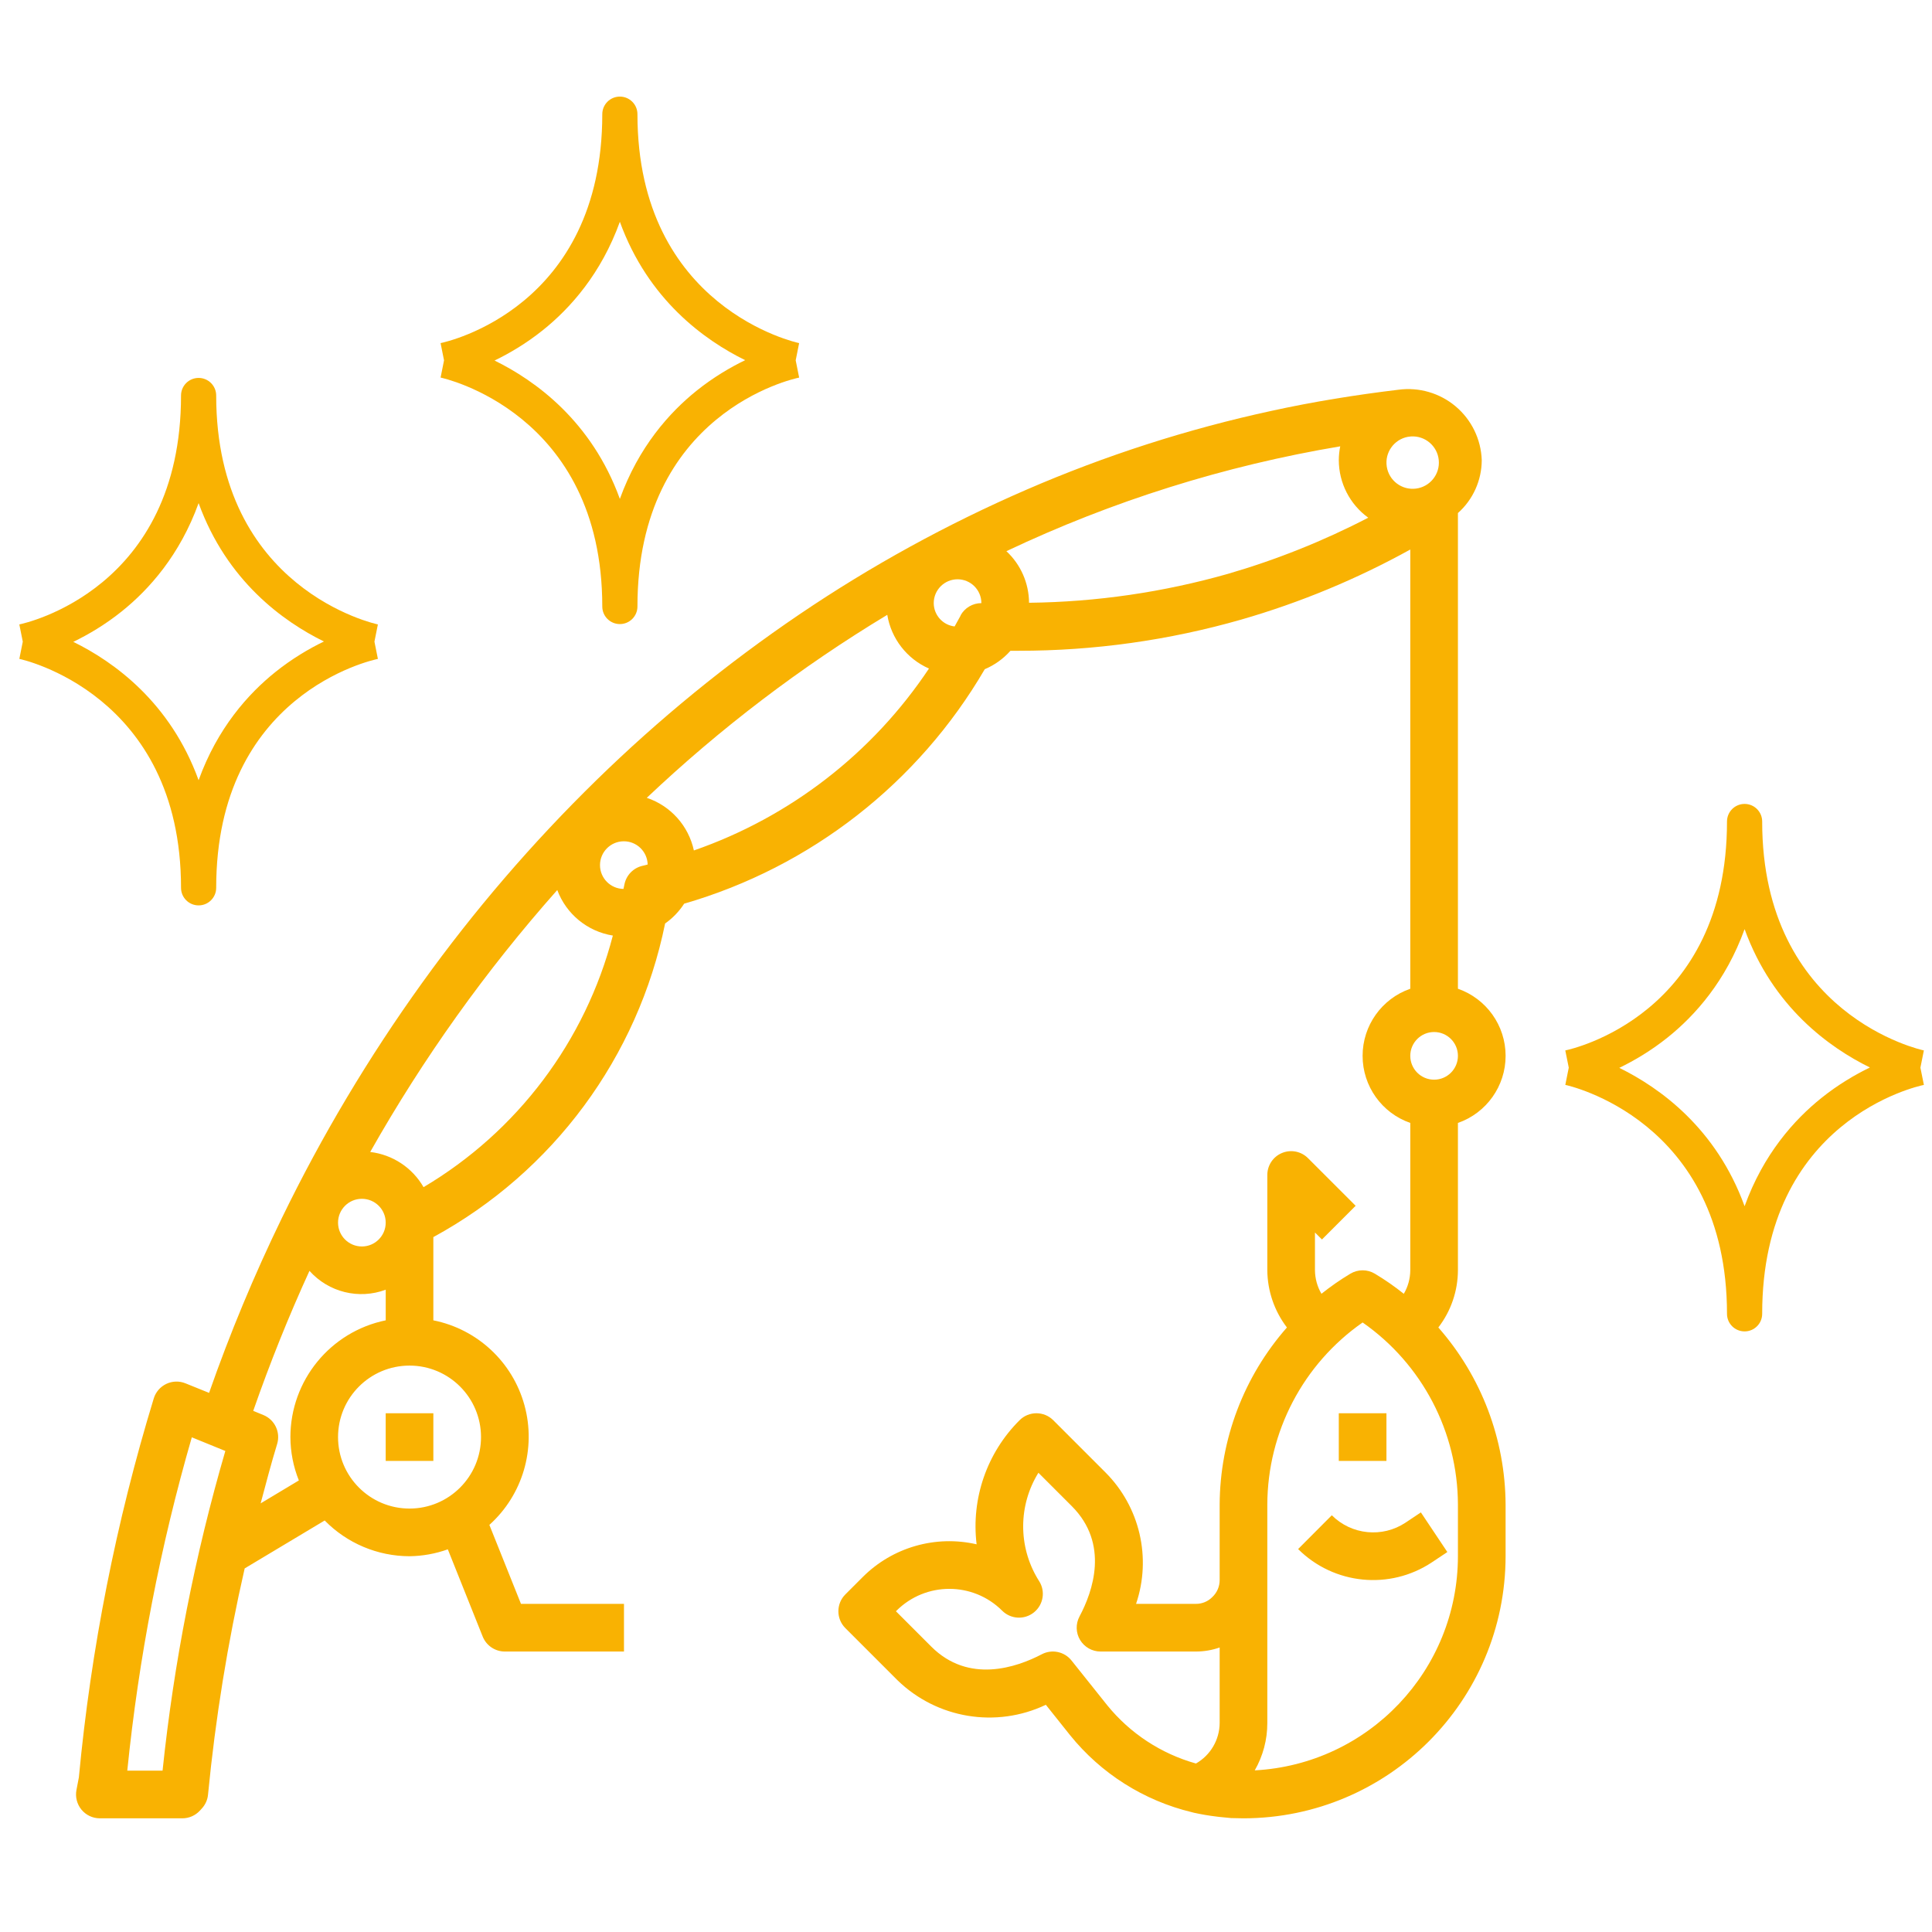 <svg width="100" height="100" viewBox="0 0 100 100" fill="none" xmlns="http://www.w3.org/2000/svg">
<path d="M41.185 18.651L41.363 17.759C41.279 17.742 32.994 15.968 32.994 5.91C32.994 5.408 32.587 5 32.084 5C31.581 5 31.174 5.408 31.174 5.91C31.174 15.923 23.146 17.688 22.804 17.759L22.983 18.651L22.805 19.543C22.889 19.56 31.174 21.334 31.174 31.392C31.174 31.895 31.581 32.302 32.084 32.302C32.587 32.302 32.994 31.895 32.994 31.392C32.994 21.38 41.022 19.614 41.364 19.544L41.185 18.651ZM36.065 20.216C34.647 21.351 33.055 23.134 32.084 25.823C30.622 21.791 27.701 19.693 25.598 18.661C26.372 18.287 27.242 17.776 28.103 17.086C29.521 15.951 31.113 14.169 32.084 11.48C33.546 15.511 36.467 17.609 38.57 18.642C37.797 19.016 36.926 19.527 36.065 20.216Z" fill="#F9B202"/>
<path d="M99.4 55.262L99.579 54.37C99.495 54.353 91.21 52.579 91.21 42.521C91.21 42.019 90.803 41.611 90.3 41.611C89.796 41.611 89.389 42.019 89.389 42.521C89.389 52.534 81.362 54.299 81.019 54.37L81.199 55.262L81.02 56.154C81.104 56.171 89.389 57.945 89.389 68.003C89.389 68.506 89.796 68.913 90.3 68.913C90.803 68.913 91.21 68.506 91.21 68.003C91.21 57.991 99.237 56.225 99.58 56.155L99.4 55.262ZM94.28 56.828C92.862 57.962 91.271 59.745 90.3 62.434C88.838 58.402 85.917 56.304 83.814 55.272C84.587 54.898 85.458 54.387 86.319 53.697C87.737 52.562 89.329 50.78 90.3 48.091C91.761 52.123 94.683 54.22 96.786 55.253C96.012 55.627 95.141 56.139 94.28 56.828Z" fill="#F9B202"/>
<path d="M19.381 33.212L19.559 32.32C19.475 32.303 11.19 30.529 11.19 20.471C11.19 19.969 10.783 19.561 10.28 19.561C9.777 19.561 9.37 19.969 9.37 20.471C9.37 30.484 1.342 32.249 1 32.32L1.179 33.212L1.001 34.104C1.085 34.121 9.37 35.895 9.37 45.953C9.37 46.456 9.777 46.863 10.28 46.863C10.783 46.863 11.19 46.456 11.19 45.953C11.19 35.941 19.218 34.175 19.56 34.105L19.381 33.212ZM14.261 34.778C12.843 35.912 11.251 37.695 10.28 40.384C8.818 36.352 5.897 34.254 3.794 33.222C4.567 32.848 5.438 32.337 6.299 31.647C7.717 30.512 9.309 28.73 10.28 26.041C11.742 30.072 14.663 32.17 16.766 33.203C15.993 33.577 15.122 34.089 14.261 34.778Z" fill="#F9B202"/>
<path d="M75.462 58.123C76.94 57.608 77.93 56.215 77.93 54.65C77.93 53.085 76.94 51.692 75.462 51.177V26.555C76.244 25.86 76.692 24.864 76.695 23.818C76.659 22.742 76.169 21.731 75.347 21.037C74.524 20.343 73.446 20.029 72.379 20.173C70.183 20.437 67.992 20.79 65.83 21.262C61.473 22.205 57.218 23.573 53.127 25.347C49.02 27.128 45.087 29.288 41.38 31.799C37.625 34.344 34.105 37.219 30.861 40.39C27.556 43.62 24.538 47.132 21.841 50.885C19.079 54.726 16.652 58.797 14.586 63.053C13.158 65.992 11.902 69.011 10.822 72.095L9.603 71.602C9.282 71.471 8.921 71.481 8.608 71.63C8.295 71.779 8.059 72.052 7.958 72.384C6.007 78.774 4.708 85.346 4.082 91.998L3.958 92.645C3.888 93.007 3.982 93.38 4.215 93.665C4.448 93.949 4.796 94.115 5.164 94.116H9.439C9.784 94.116 10.113 93.971 10.347 93.717L10.449 93.605C10.632 93.406 10.745 93.152 10.768 92.883C11.15 88.945 11.783 85.037 12.664 81.181L16.806 78.7C17.962 79.881 19.545 80.548 21.197 80.55C21.873 80.542 22.543 80.421 23.179 80.193L24.984 84.708C25.172 85.176 25.626 85.483 26.13 85.483H32.297V83.016H26.966L25.33 78.928C27.058 77.375 27.761 74.979 27.147 72.739C26.534 70.498 24.709 68.796 22.43 68.34V64.032C28.628 60.657 33.018 54.716 34.426 47.8C34.817 47.525 35.152 47.176 35.412 46.774C41.965 44.877 47.536 40.531 50.971 34.638C51.48 34.423 51.934 34.097 52.301 33.684H52.732C56.628 33.685 60.504 33.142 64.249 32.069C67.292 31.192 70.226 29.975 72.996 28.443V51.177C71.518 51.692 70.528 53.085 70.528 54.65C70.528 56.215 71.518 57.608 72.996 58.123V65.75C72.993 66.178 72.878 66.598 72.661 66.967C72.186 66.587 71.686 66.24 71.164 65.927C70.774 65.692 70.285 65.692 69.894 65.927C69.373 66.239 68.873 66.587 68.398 66.966C68.182 66.597 68.067 66.178 68.062 65.75V63.794L68.424 64.155L70.168 62.411L67.701 59.945C67.348 59.592 66.818 59.487 66.357 59.678C65.896 59.868 65.596 60.318 65.596 60.817V65.75C65.605 66.82 65.961 67.859 66.611 68.71C64.382 71.244 63.145 74.499 63.129 77.875V81.783C63.13 82.115 62.994 82.433 62.752 82.661C62.527 82.891 62.218 83.019 61.896 83.016H58.802C59.612 80.632 58.998 77.993 57.218 76.212L54.517 73.511C54.035 73.029 53.255 73.029 52.773 73.511C51.082 75.195 50.262 77.564 50.549 79.933C48.424 79.445 46.198 80.085 44.656 81.626L43.755 82.527C43.274 83.008 43.274 83.789 43.755 84.27L46.456 86.971C48.499 88.956 51.56 89.462 54.133 88.24L55.382 89.807C56.986 91.797 59.204 93.201 61.69 93.799C61.724 93.809 61.758 93.818 61.792 93.826C62.182 93.912 62.575 93.979 62.971 94.026L63.105 94.043C63.297 94.065 63.499 94.085 63.721 94.103L64.363 94.116C71.852 94.107 77.92 88.038 77.929 80.55V77.875C77.913 74.499 76.676 71.244 74.448 68.71C75.102 67.861 75.458 66.821 75.462 65.75V58.123ZM72.872 22.61L73.03 22.591C73.762 22.543 74.4 23.085 74.47 23.816C74.54 24.546 74.016 25.199 73.288 25.29C72.56 25.381 71.891 24.877 71.779 24.152C71.666 23.427 72.151 22.744 72.872 22.61ZM49.723 31.86L49.411 32.425C48.797 32.354 48.333 31.835 48.33 31.218C48.33 30.537 48.882 29.984 49.563 29.984C50.244 29.984 50.796 30.537 50.796 31.218C50.348 31.218 49.935 31.461 49.717 31.854L49.723 31.86ZM33.271 44.811C32.794 44.913 32.423 45.287 32.323 45.764L32.271 46.011C31.596 46 31.055 45.45 31.056 44.776C31.058 44.101 31.601 43.553 32.276 43.545C32.95 43.537 33.506 44.072 33.523 44.747C33.439 44.769 33.356 44.794 33.271 44.811ZM18.731 62.05C19.412 62.05 19.964 62.602 19.964 63.283C19.964 63.965 19.412 64.517 18.731 64.517C18.049 64.517 17.497 63.965 17.497 63.283C17.497 62.602 18.049 62.05 18.731 62.05ZM8.414 91.649H6.588C7.18 85.809 8.297 80.034 9.928 74.395L11.663 75.102C10.087 80.509 9 86.047 8.414 91.649ZM13.491 77.814C13.765 76.787 14.034 75.755 14.344 74.743C14.53 74.133 14.221 73.482 13.631 73.241L13.107 73.026C13.972 70.545 14.942 68.129 16.018 65.779C17.008 66.887 18.574 67.274 19.965 66.755V68.34C17.096 68.929 15.034 71.453 15.031 74.383C15.034 75.152 15.182 75.914 15.469 76.627L13.491 77.814ZM24.897 74.383C24.897 76.426 23.24 78.083 21.197 78.083C19.154 78.083 17.497 76.426 17.497 74.383C17.497 72.339 19.154 70.683 21.197 70.683C23.24 70.683 24.897 72.339 24.897 74.383ZM21.923 61.447C21.342 60.438 20.319 59.763 19.162 59.626C21.902 54.778 25.147 50.233 28.844 46.068C29.309 47.314 30.408 48.214 31.721 48.425C30.3 53.888 26.779 58.568 21.923 61.447ZM35.915 44.019C35.64 42.745 34.714 41.71 33.478 41.295C37.275 37.7 41.448 34.525 45.925 31.824C46.129 33.056 46.941 34.101 48.083 34.604C45.164 38.987 40.89 42.293 35.915 44.019ZM63.566 29.7C60.213 30.654 56.748 31.159 53.263 31.199C53.257 30.186 52.833 29.22 52.091 28.529C57.573 25.932 63.388 24.105 69.37 23.102C69.322 23.338 69.298 23.578 69.296 23.818C69.299 24.997 69.865 26.104 70.82 26.796C68.503 27.999 66.073 28.971 63.566 29.7ZM74.229 53.417C74.91 53.417 75.462 53.969 75.462 54.65C75.462 55.331 74.91 55.884 74.229 55.884C73.548 55.884 72.996 55.331 72.996 54.65C72.996 53.969 73.548 53.417 74.229 53.417ZM57.311 88.265L55.461 85.947C55.092 85.485 54.449 85.35 53.925 85.623C52.618 86.308 50.138 87.162 48.203 85.228L46.374 83.399L46.402 83.37C47.914 81.862 50.361 81.862 51.873 83.37C52.319 83.814 53.026 83.851 53.516 83.457C54.007 83.063 54.122 82.363 53.783 81.834L53.716 81.727C52.696 80.033 52.708 77.911 53.748 76.23L55.474 77.956C57.43 79.912 56.565 82.375 55.875 83.668C55.671 84.051 55.682 84.512 55.905 84.884C56.128 85.255 56.53 85.483 56.963 85.483H61.896C62.316 85.483 62.733 85.413 63.129 85.274V89.183C63.124 90.05 62.656 90.849 61.902 91.279C60.097 90.773 58.493 89.72 57.311 88.265ZM75.462 80.55C75.456 86.451 70.839 91.317 64.946 91.634C65.373 90.888 65.598 90.043 65.596 89.183V77.875C65.608 74.118 67.448 70.601 70.529 68.451C73.61 70.601 75.451 74.118 75.462 77.875V80.55Z" fill="#F9B202"/>
<path d="M69.296 73.15H71.762V75.617H69.296V73.15Z" fill="#F9B202"/>
<path d="M68.934 78.43L67.19 80.179C69.042 82.025 71.938 82.312 74.116 80.865L74.914 80.333L73.544 78.281L72.748 78.813C71.547 79.608 69.953 79.448 68.934 78.43Z" fill="#F9B202"/>
<path d="M19.964 73.15H22.43V75.617H19.964V73.15Z" fill="#F9B202"/>
</svg>
